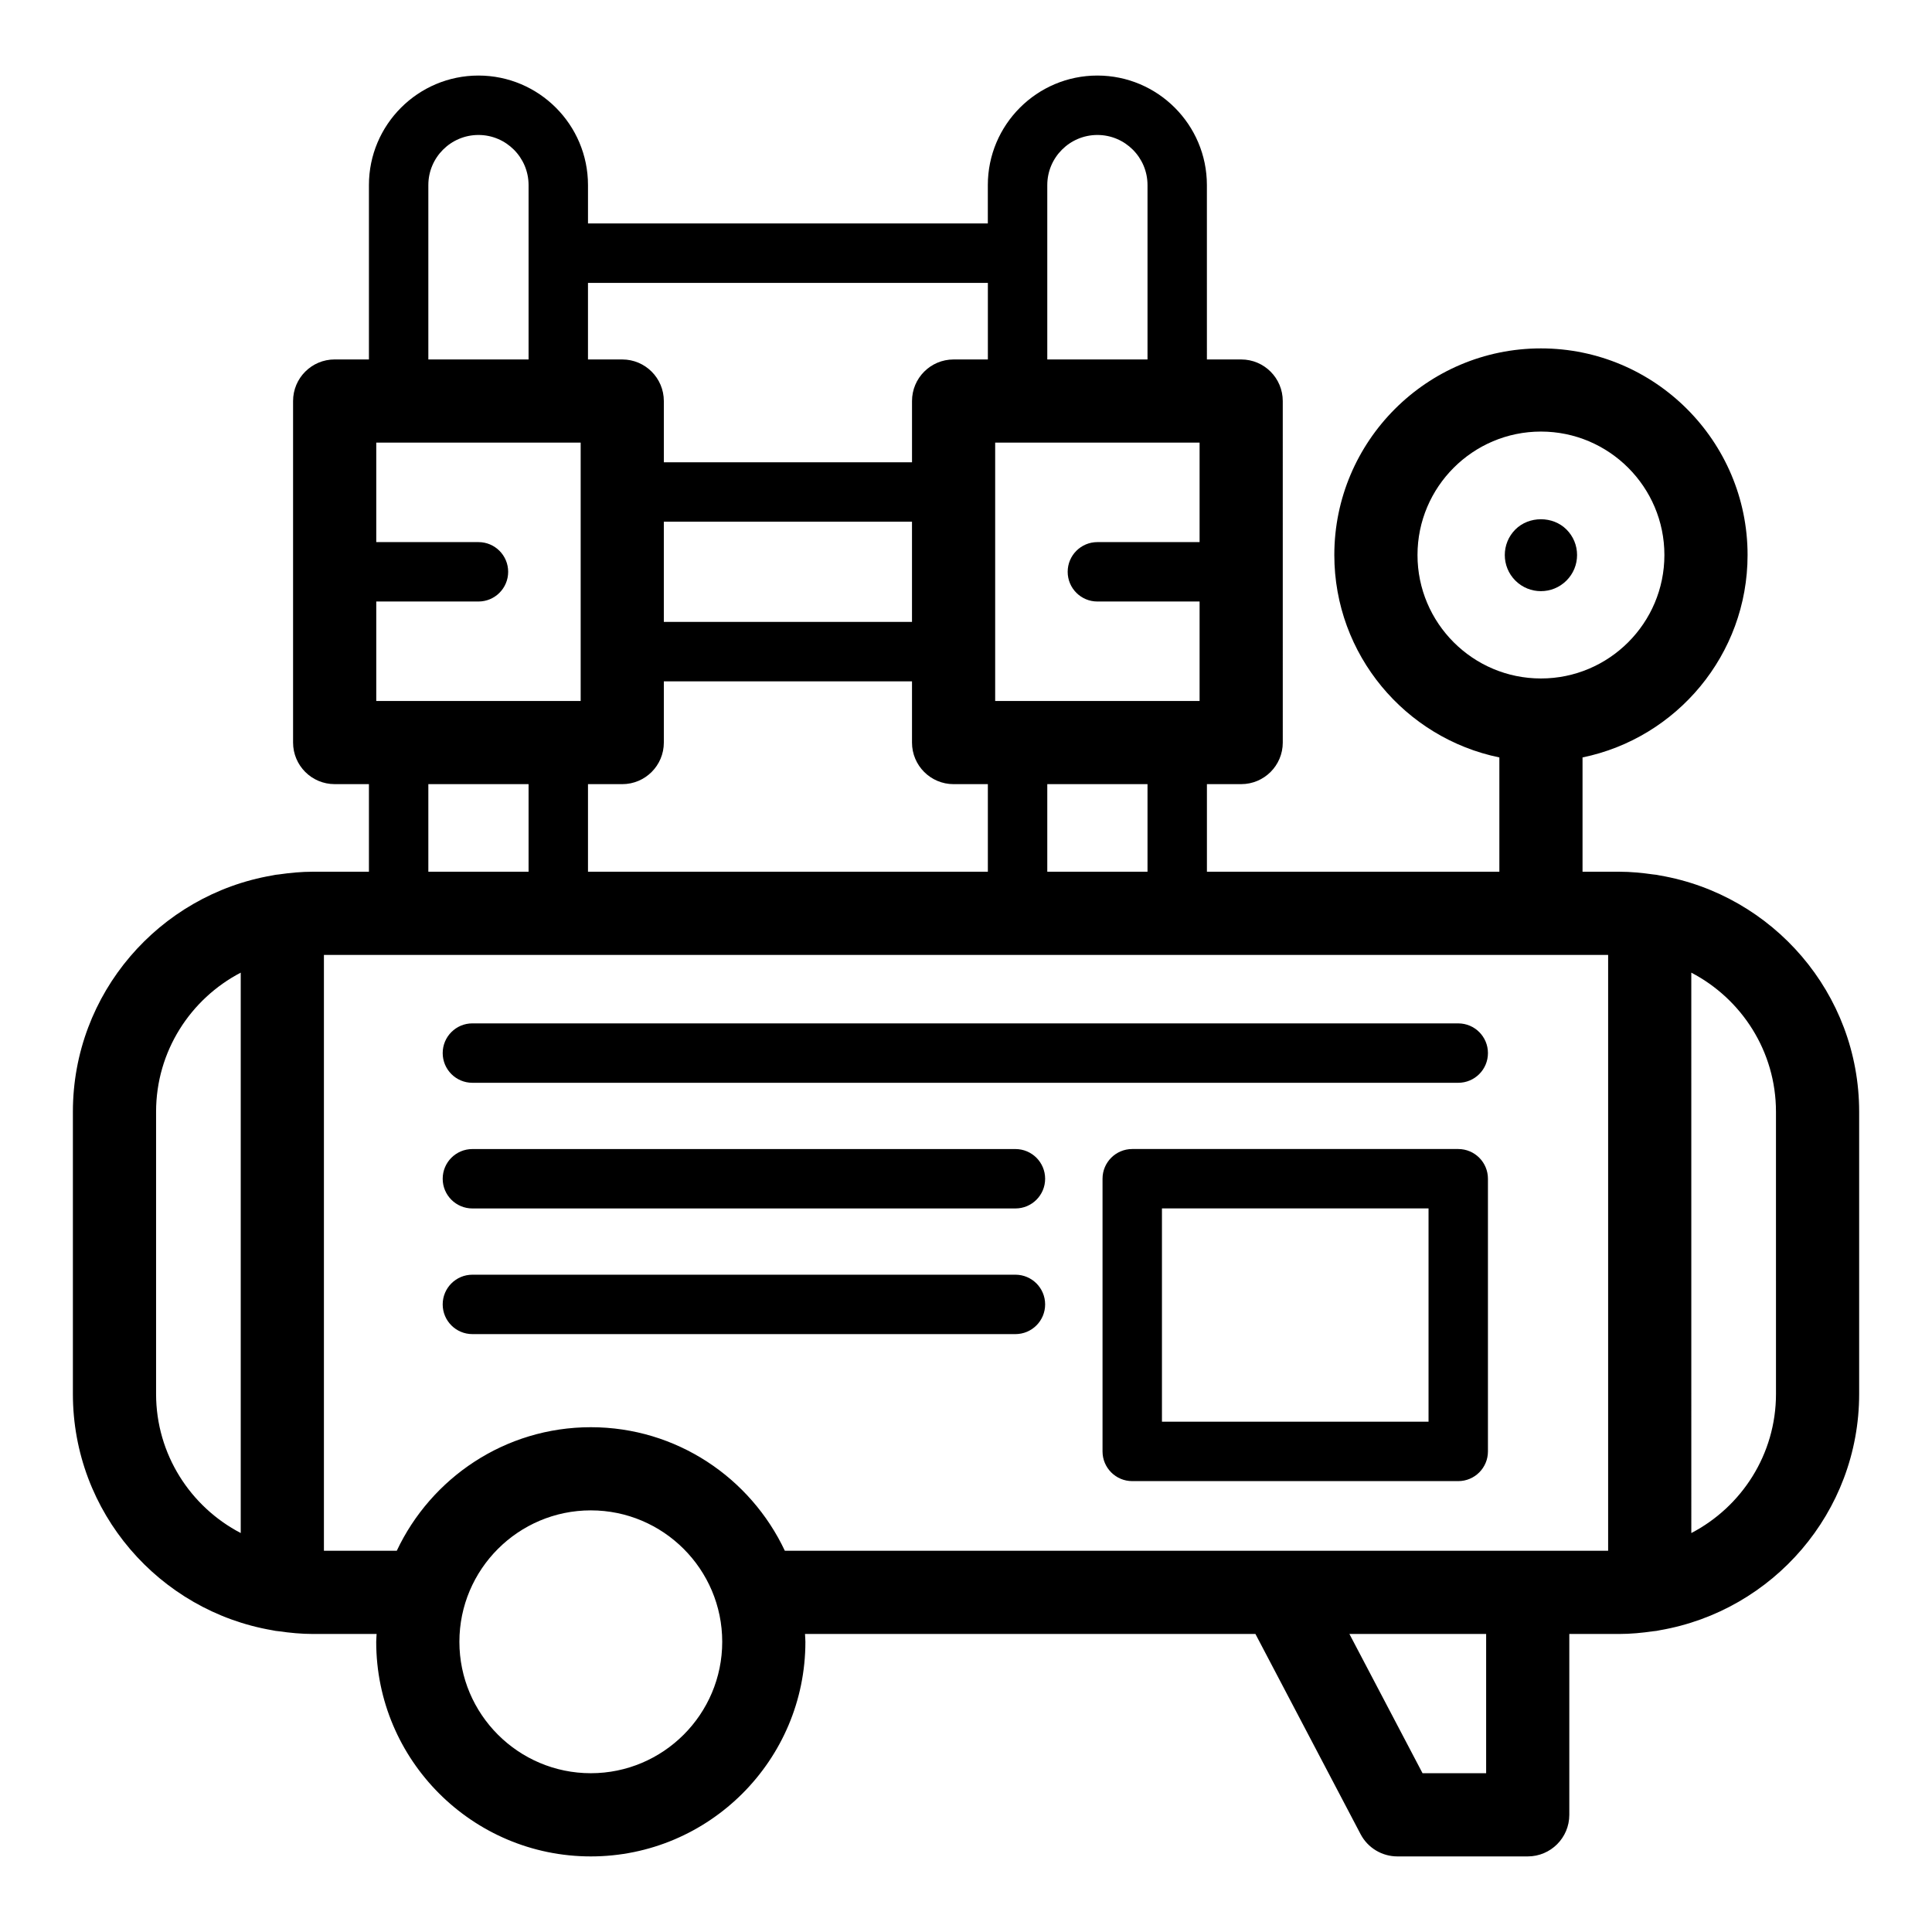 <?xml version="1.0" encoding="UTF-8"?>
<!-- Uploaded to: SVG Repo, www.svgrepo.com, Generator: SVG Repo Mixer Tools -->
<svg fill="#000000" width="800px" height="800px" version="1.1" viewBox="144 144 512 512" xmlns="http://www.w3.org/2000/svg">
 <g>
  <path d="m559.13 297.86c1.812-1.812 2.809-4.215 2.809-6.773s-0.996-4.961-2.809-6.769c-3.613-3.617-9.926-3.617-13.543 0-3.734 3.734-3.734 9.809 0 13.543 1.867 1.867 4.32 2.801 6.769 2.801s4.906-0.934 6.773-2.801z"/>
  <path d="m583.84 376c-0.559-0.137-1.141-0.215-1.73-0.266-2.957-0.422-5.957-0.719-9.031-0.719h-9.691v-30.289c24.93-5.113 43.738-27.223 43.738-53.645 0-30.191-24.562-54.754-54.758-54.754-30.195 0-54.758 24.562-54.758 54.754 0 26.418 18.809 48.531 43.738 53.645v30.289h-77.5v-23.211h9.082c6.086 0 11.02-4.934 11.02-11.02l-0.004-90.504c0-6.086-4.93-11.02-11.02-11.02h-9.082l-0.004-46.211c0-16.004-13.02-29.027-29.027-29.027-16.004 0-29.027 13.02-29.027 29.027v10.168h-105.96v-10.168c0-16.004-13.02-29.027-29.027-29.027-16.004 0-29.027 13.02-29.027 29.027v46.207h-9.082c-6.086 0-11.02 4.934-11.02 11.02v90.508c0 6.086 4.934 11.02 11.02 11.02h9.082v23.211h-14.848c-3.074 0-6.07 0.293-9.031 0.719-0.594 0.051-1.172 0.125-1.73 0.266-29.953 5.137-52.844 31.227-52.844 62.625v74.785c0 31.398 22.891 57.488 52.848 62.625 0.559 0.137 1.141 0.215 1.73 0.266 2.957 0.422 5.957 0.719 9.031 0.719h16.879c-0.023 0.695-0.105 1.375-0.105 2.078 0 31.359 25.512 56.871 56.871 56.871s56.867-25.512 56.867-56.871c0-0.703-0.078-1.383-0.105-2.078h119.37l27.867 53.055c1.902 3.625 5.66 5.894 9.758 5.894h34.535c6.086 0 11.02-4.934 11.02-11.02v-47.93h13.199c3.074 0 6.07-0.293 9.031-0.719 0.594-0.051 1.172-0.125 1.73-0.266 29.957-5.137 52.852-31.227 52.852-62.625v-74.785c0-31.402-22.891-57.488-52.848-62.625zm-64.188-84.914c0-18.039 14.676-32.715 32.715-32.715 18.039 0 32.715 14.676 32.715 32.715 0 18.039-14.676 32.715-32.715 32.715-18.039 0.004-32.715-14.676-32.715-32.715zm-275.94 12.32h27.086c4.348 0 7.871-3.523 7.871-7.871 0-4.348-3.523-7.871-7.871-7.871h-27.086v-26.363h54.172v68.465h-54.172zm65.191 48.402c6.086 0 11.02-4.934 11.02-11.02v-16.227h65.766v16.227c0 6.086 4.934 11.02 11.02 11.02h9.082v23.211h-105.97v-23.211zm76.785-42.992h-65.766v-26.562h65.766zm76.215-21.152h-27.086c-4.348 0-7.871 3.523-7.871 7.871 0 4.348 3.523 7.871 7.871 7.871h27.086v26.359h-54.172v-68.465h54.172zm-13.801 87.355h-26.562v-23.211h26.562zm-26.562-181.97c0-7.324 5.957-13.281 13.281-13.281 7.324 0 13.281 5.957 13.281 13.281v46.207h-26.562zm-15.746 25.914v20.297h-9.082c-6.086 0-11.02 4.934-11.02 11.02v16.227h-65.77v-16.227c0-6.086-4.934-11.02-11.02-11.02h-9.082v-20.297zm-148.28-25.914c0-7.324 5.957-13.281 13.281-13.281 7.324 0 13.281 5.957 13.281 13.281v46.207h-26.562zm0 158.76h26.562v23.211h-26.562zm-72.152 161.6v-74.785c0-16.02 9.125-29.926 22.434-36.863v148.51c-13.309-6.938-22.434-20.848-22.434-36.863zm115.21 100.51c-19.203 0-34.828-15.625-34.828-34.828s15.625-34.828 34.828-34.828 34.824 15.625 34.824 34.828-15.621 34.828-34.824 34.828zm0-91.695c-22.727 0-42.328 13.434-51.426 32.746h-19.305v-157.91h340.33v157.91h-218.18c-9.098-19.316-28.695-32.746-51.422-32.746zm237.27 91.695h-16.855l-19.383-36.906h36.238zm76.812-100.51c0 16.02-9.125 29.926-22.438 36.863l-0.004-148.51c13.312 6.938 22.438 20.844 22.438 36.863z"/>
  <path d="m538.32 528.64v-72.266c0-4.348-3.523-7.871-7.871-7.871h-86.395c-4.348 0-7.871 3.523-7.871 7.871v72.266c0 4.348 3.523 7.871 7.871 7.871h86.395c4.348 0 7.871-3.523 7.871-7.871zm-15.746-7.875h-70.645v-56.52h70.648v56.52z"/>
  <path d="m413.1 481.81h-143.91c-4.348 0-7.871 3.523-7.871 7.871 0 4.348 3.523 7.871 7.871 7.871h143.91c4.348 0 7.871-3.523 7.871-7.871 0-4.348-3.523-7.871-7.871-7.871z"/>
  <path d="m413.1 448.51h-143.91c-4.348 0-7.871 3.523-7.871 7.871s3.523 7.871 7.871 7.871h143.91c4.348 0 7.871-3.523 7.871-7.871s-3.523-7.871-7.871-7.871z"/>
  <path d="m269.19 430.95h261.26c4.348 0 7.871-3.523 7.871-7.871s-3.523-7.871-7.871-7.871l-261.26-0.004c-4.348 0-7.871 3.523-7.871 7.871 0 4.352 3.523 7.875 7.871 7.875z"/>
 </g>
</svg>